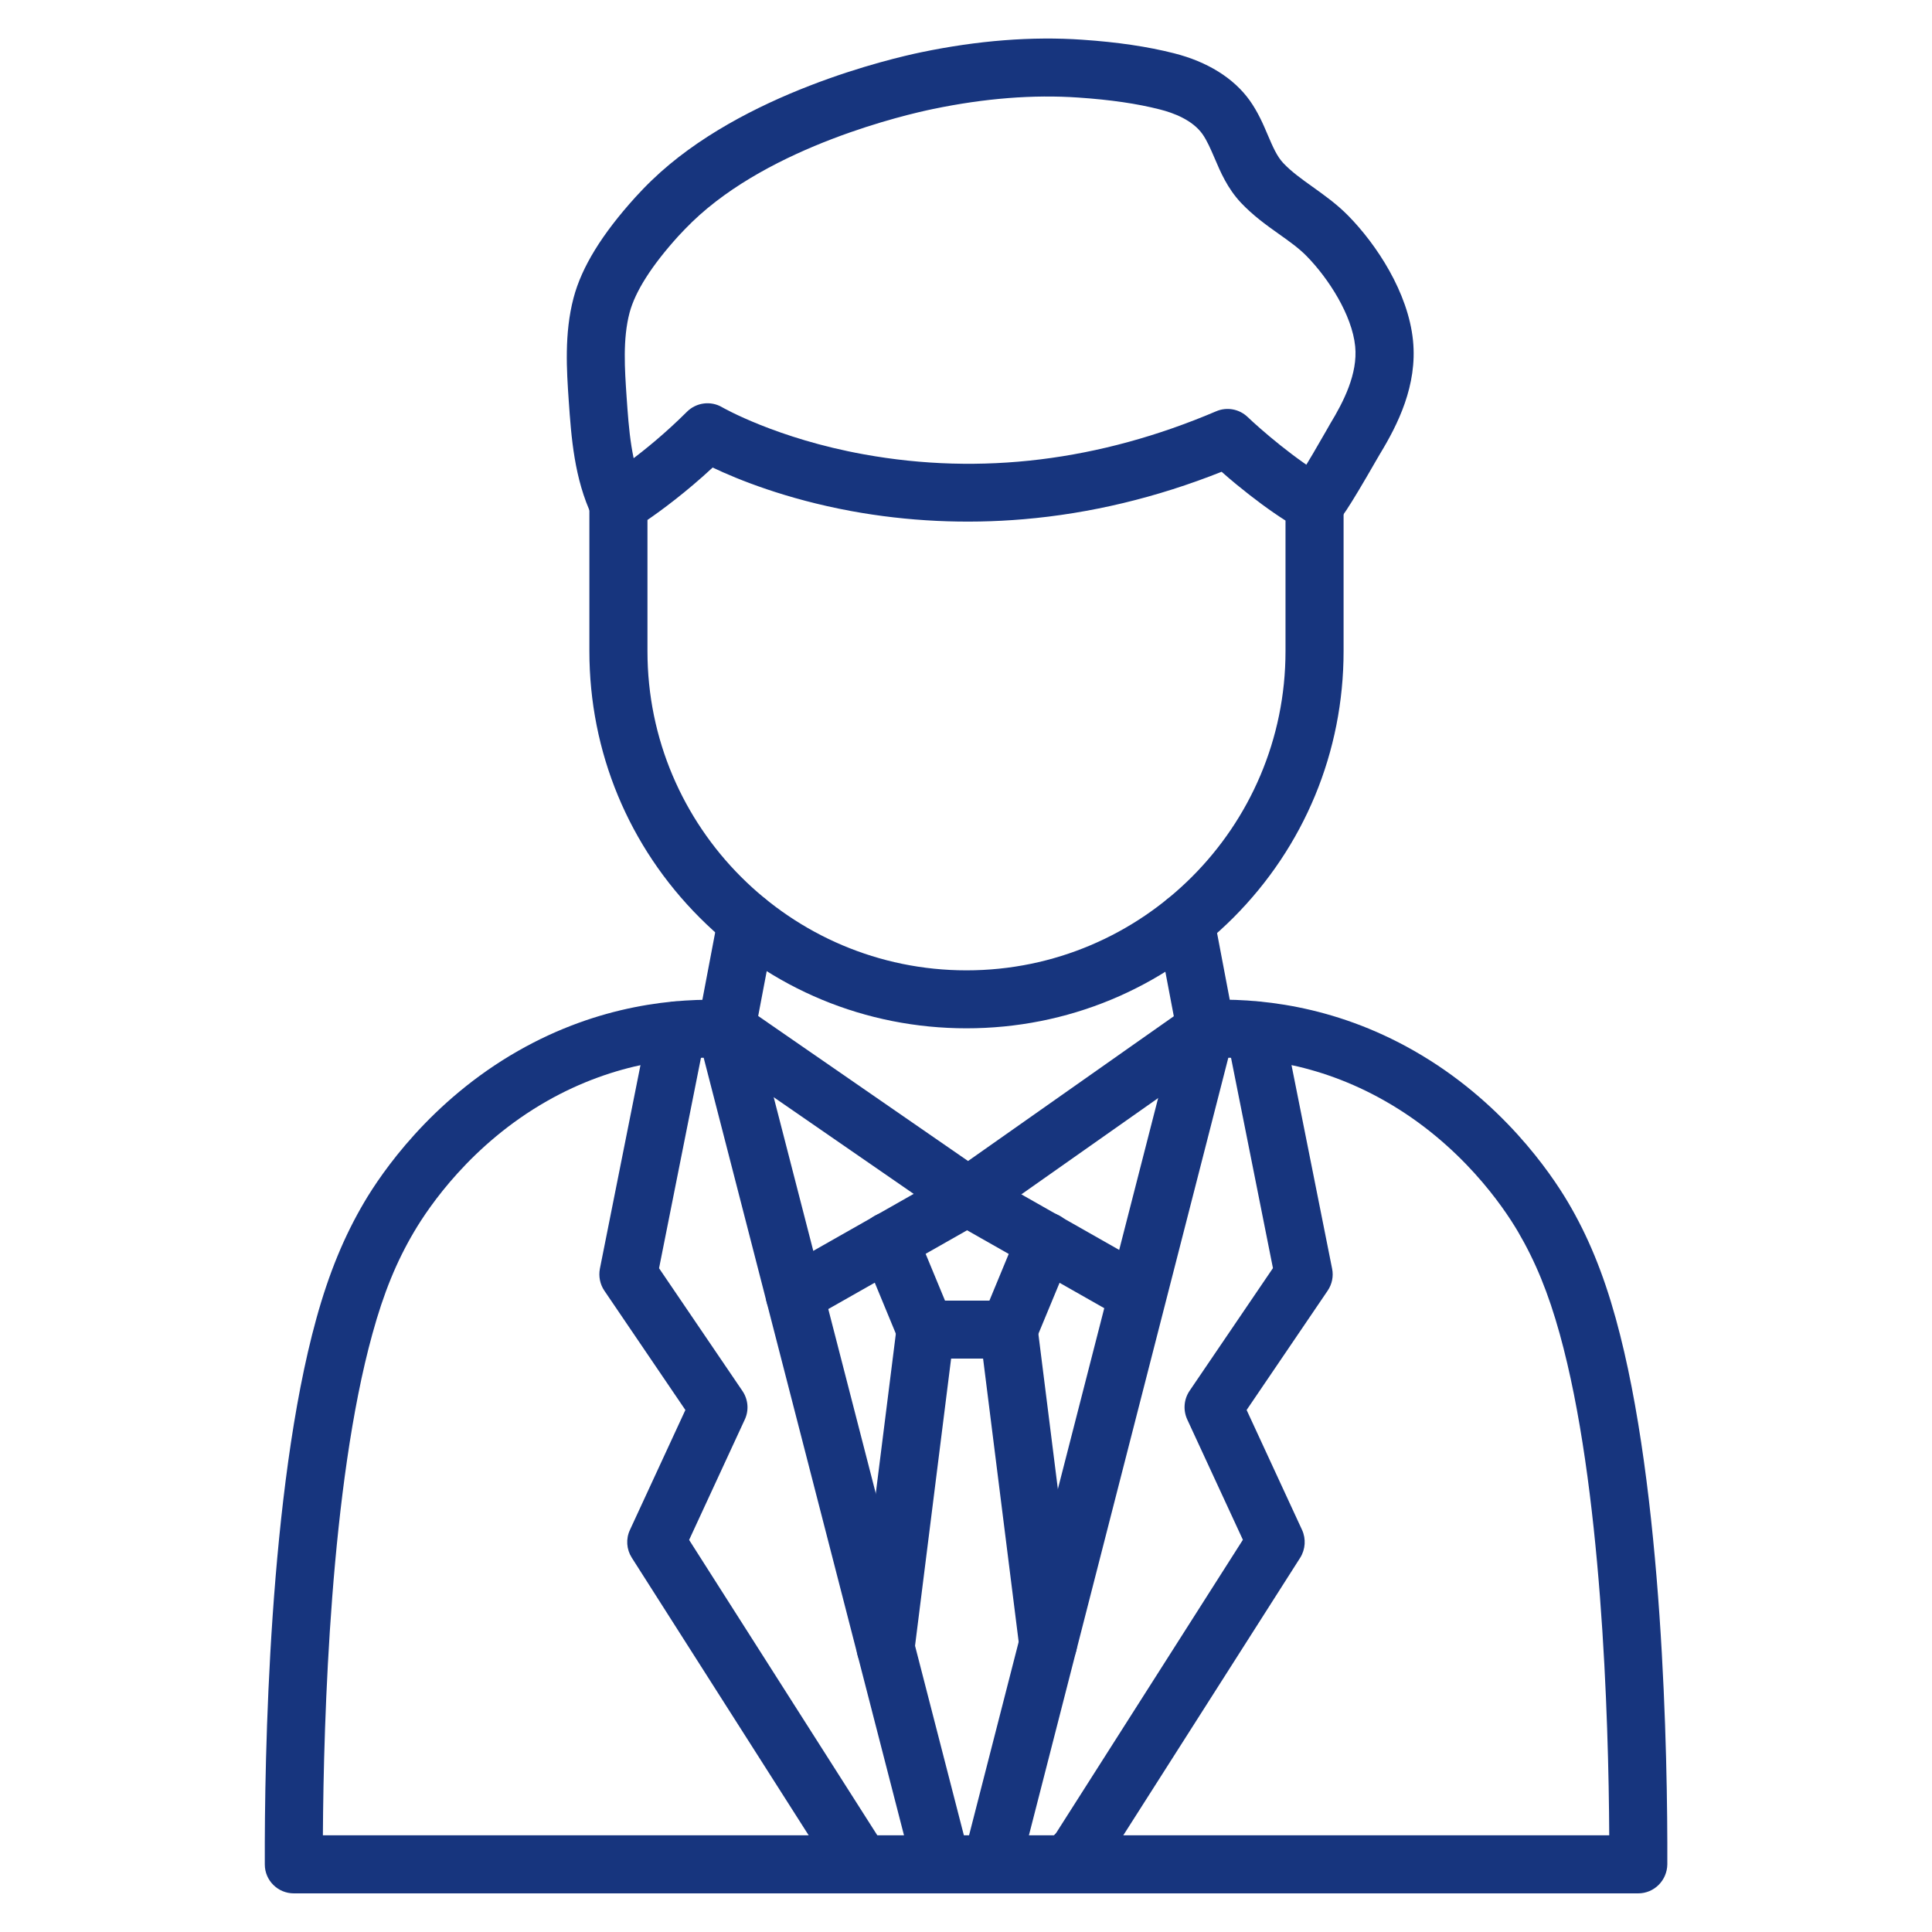 <svg xmlns="http://www.w3.org/2000/svg" version="1.1" xmlns:xlink="http://www.w3.org/1999/xlink" xmlns:svgjs="http://svgjs.com/svgjs" width="512" height="512" x="0" y="0" viewBox="0 0 1600 1600" style="enable-background:new 0 0 512 512" xml:space="preserve" class=""><g><g fill="#212121"><path d="M1356.7 1568H243.3c-13.2 0-24-10.7-24-23.9-.3-88.6 3.4-310 42.7-452.1 10.4-37.6 23-68.2 39.7-96.5 14.1-23.9 54.7-83.8 127.4-125.2 67.1-38.3 131.4-44 173.5-42 13.2.6 23.5 11.9 22.8 25.1s-11.8 23.4-25.1 22.8c-35.7-1.7-90.3 3.2-147.4 35.7-62.7 35.7-97.7 87.4-109.8 107.9-14.7 24.8-25.4 51-34.7 84.9-34.6 125.1-40.4 317.4-41 415.2h1065.3c-.5-97.8-6.3-290.1-41-415.2-9.4-33.9-20.1-60-34.7-84.9-12.1-20.5-47.1-72.2-109.8-107.9-57.1-32.6-111.7-37.4-147.4-35.7-13.3.6-24.5-9.6-25.1-22.9-.6-13.2 9.6-24.5 22.9-25.1 42.1-1.9 106.3 3.7 173.4 42 72.7 41.4 113.3 101.4 127.4 125.2 16.7 28.2 29.3 58.9 39.7 96.5 39.3 142 43 363.4 42.7 452.1-.2 13.3-10.9 24-24.1 24z" fill="#17357e" data-original="#212121" class=""></path><path d="M821.2 1568c-2 0-4-.2-6-.8-12.8-3.3-20.6-16.4-17.3-29.2l177.4-691.7c3.3-12.8 16.4-20.6 29.2-17.3s20.6 16.4 17.3 29.2L844.4 1550c-2.8 10.8-12.5 18-23.2 18z" fill="#17357e" data-original="#212121" class=""></path><path d="M779.6 1568c-10.7 0-20.4-7.2-23.2-18L578.2 858.3c-3.3-12.8 4.4-25.9 17.3-29.2 12.8-3.3 25.9 4.4 29.2 17.3L802.9 1538c3.3 12.8-4.4 25.9-17.3 29.2-2 .6-4 .8-6 .8z" fill="#17357e" data-original="#212121" class=""></path><path d="M713.5 1568c-7.9 0-15.7-3.9-20.2-11.1l-2.2-3.4L523.2 1290c-4.4-6.9-5-15.6-1.5-23l45.9-99.3-67.1-98.8c-3.6-5.3-4.9-11.9-3.7-18.2l40.3-202.1c2.6-13 15.2-21.4 28.2-18.8s21.4 15.2 18.8 28.2l-38.3 192.3 69.1 101.7c4.7 7 5.5 15.9 1.9 23.6l-46.1 99.7 160.8 252.4 2.2 3.4c7.2 11.2 3.9 26-7.3 33.2-4 2.5-8.5 3.7-12.9 3.7zM886.5 1568c-4.4 0-8.9-1.2-12.9-3.8-11.2-7.1-14.5-21.9-7.3-33.1l3.7-5.8 159.3-250.1-46.1-99.7c-3.5-7.7-2.8-16.6 1.9-23.6l69.1-101.7-38.3-192.2c-2.6-13 5.8-25.6 18.8-28.2s25.6 5.8 28.2 18.8l40.3 202.1c1.3 6.3-.1 12.9-3.7 18.2l-67.1 98.8 45.9 99.3c3.4 7.4 2.8 16.1-1.5 23l-170.1 266.9c-4.5 7.2-12.3 11.1-20.2 11.1zM800.4 851.6c-83.4 0-161.8-32.5-220.8-91.5s-91.5-137.4-91.5-220.8V417.5c0-8.5 4.5-16.3 11.7-20.6.3-.2 33.3-20.2 69.1-55.9 7.7-7.7 19.8-9.3 29.2-3.7.4.2 45 25.9 117.5 39 96.8 17.5 194.9 5.5 291.6-35.7 8.9-3.8 19.1-1.9 26.1 4.8 9.6 9.2 40.3 36.2 67.1 51.1 7.6 4.2 12.3 12.3 12.3 21v121.8c0 83.4-32.5 161.8-91.4 220.8-59.1 59-137.5 91.5-220.9 91.5zm-264.2-421v108.8c0 145.7 118.5 264.2 264.2 264.2s264.2-118.5 264.2-264.2V431.1c-12.6-8-26.1-18-40.5-29.8-4.8-3.9-9-7.6-12.4-10.6-53.8 21.4-108.9 34.6-164 39.3-48 4.1-96.2 1.8-143-6.8-54-10-93.7-26.1-114.5-36-22.1 20.5-42.1 35.2-54 43.4z" fill="#17357e" data-original="#212121" class=""></path><path d="M512.2 441.5c-9 0-17.5-5-21.7-13.7-15-31.5-17.4-65.8-19.5-96-1.7-24.8-3.8-55.6 4-85.1 6.7-25.5 23.5-52.8 51.3-83.5 4.3-4.7 8.8-9.4 13.5-13.9 75-72.4 198.9-101 223-106 47-9.8 92-13.3 133.6-10.4 29.3 2 54.1 5.7 75.8 11.2 27.7 7 49.4 20.5 62.7 39 6.9 9.7 11.3 19.9 15.1 28.9 4 9.3 7.4 17.4 12.8 23.1 6.6 7 15.2 13.2 24.2 19.6 9.9 7.1 20.2 14.4 29.6 24 23.3 23.7 49.6 63.4 53.6 103.4 3.7 37-12.6 69.5-27.3 93.7-.4.7-1.4 2.4-2.8 4.8-24 41.8-30.5 50.9-36.2 55.5-10.2 8.4-25.3 7-33.8-3.3-8-9.7-7.1-23.9 1.8-32.5 2.5-3.1 9.1-13.3 26.5-43.7 1.9-3.4 2.8-4.9 3.3-5.8 10.8-17.8 22.9-41.2 20.6-64-2.6-25.9-22-56.1-40.1-74.6-6.4-6.6-14.6-12.4-23.2-18.5-10.6-7.5-21.5-15.4-31.4-25.9-11.1-11.9-16.8-25.2-21.8-37-3.2-7.4-6.2-14.4-10-19.8-8.3-11.6-23.8-17.5-35.4-20.4-18.8-4.8-40.8-8-67.3-9.8-37.3-2.6-77.8.6-120.5 9.5-21.8 4.5-134 30.3-199.4 93.5-3.9 3.8-7.7 7.7-11.3 11.6-22.2 24.5-35.8 45.9-40.5 63.5-5.8 21.8-4 47.2-2.5 69.5 1.9 27.3 3.8 55.5 14.9 78.7 5.7 12 .7 26.3-11.3 32-3.3 1.7-6.8 2.4-10.3 2.4z" fill="#17357e" data-original="#212121" class=""></path></g><path fill="#17357e" d="M801.8 1014.8c-4.8 0-9.5-1.4-13.6-4.3L587.8 872.1c-7.8-5.4-11.7-14.9-9.9-24.2l17-89.5c2.5-13 15-21.6 28-19.1s21.6 15 19.1 28l-14.1 74.1 173.8 120.1 170.4-119.9-14-73.7c-2.5-13 6.1-25.6 19.1-28.1s25.6 6.1 28.1 19.1l16.9 88.9c1.8 9.3-2.1 18.7-9.8 24.1l-196.8 138.5c-4.1 2.9-8.9 4.4-13.8 4.4z" data-original="#212121" class=""></path><g fill="#212121"><path d="M835.3 1125.1h-68.8c-9.7 0-18.5-5.8-22.2-14.8L714 1037c-5.1-12.3.7-26.3 13-31.4 12.2-5.1 26.3.7 31.4 13l24.2 58.5h36.8l24.2-58.5c5.1-12.2 19.1-18.1 31.4-13s18.1 19.1 13 31.4l-30.4 73.3c-3.8 9-12.6 14.8-22.3 14.8z" fill="#17357e" data-original="#212121" class=""></path><path d="M733.4 1388.6c-1 0-2-.1-3-.2-13.2-1.7-22.5-13.7-20.8-26.8l33.1-263.4c1.7-13.2 13.7-22.5 26.8-20.8 13.2 1.7 22.5 13.7 20.8 26.8l-33.1 263.5c-1.5 12-11.8 20.9-23.8 20.9zM710.9 1568c-1 0-2-.1-3-.2-13.2-1.7-22.5-13.7-20.8-26.8l.5-3.9c1.3-12 11.5-21.3 23.8-21.3 13.3 0 24 10.7 24 24 0 1-.1 2-.2 3l-.5 4.3c-1.5 12-11.9 20.9-23.8 20.9zM890.9 1568c-11.9 0-22.3-8.9-23.8-21l-.9-7.3c-1.7-13.2 7.7-25.2 20.8-26.8 13.2-1.6 25.2 7.7 26.8 20.8l.9 7.3c1.7 13.2-7.7 25.2-20.8 26.8-1 .1-2 .2-3 .2zM868 1385.3c-11.9 0-22.3-8.9-23.8-21L811.5 1104c-1.7-13.2 7.7-25.2 20.8-26.8 13.1-1.7 25.2 7.7 26.8 20.8l32.7 260.3c1.7 13.2-7.7 25.2-20.8 26.8-1 .2-2 .2-3 .2z" fill="#17357e" data-original="#212121" class=""></path></g><g fill="#212121"><path d="M658.1 1096.3c-8.4 0-16.5-4.4-20.9-12.2-6.5-11.5-2.5-26.2 9-32.7l78.1-44.3 65.5-37.2c11.5-6.6 26.2-2.6 32.8 8.9s2.6 26.2-8.9 32.8l-.9.5-64.8 36.8-78.1 44.3c-3.7 2.1-7.7 3.1-11.8 3.1z" fill="#17357e" data-original="#212121" class=""></path><path d="M934.8 1091.3c-4 0-8.1-1-11.8-3.1l-134.9-76.6c-11.5-6.6-15.5-21.2-8.9-32.8s21.2-15.5 32.8-8.9l.9.5 133.8 76c11.5 6.5 15.6 21.2 9 32.7-4.4 7.8-12.5 12.2-20.9 12.2z" fill="#17357e" data-original="#212121" class=""></path></g></g></svg>